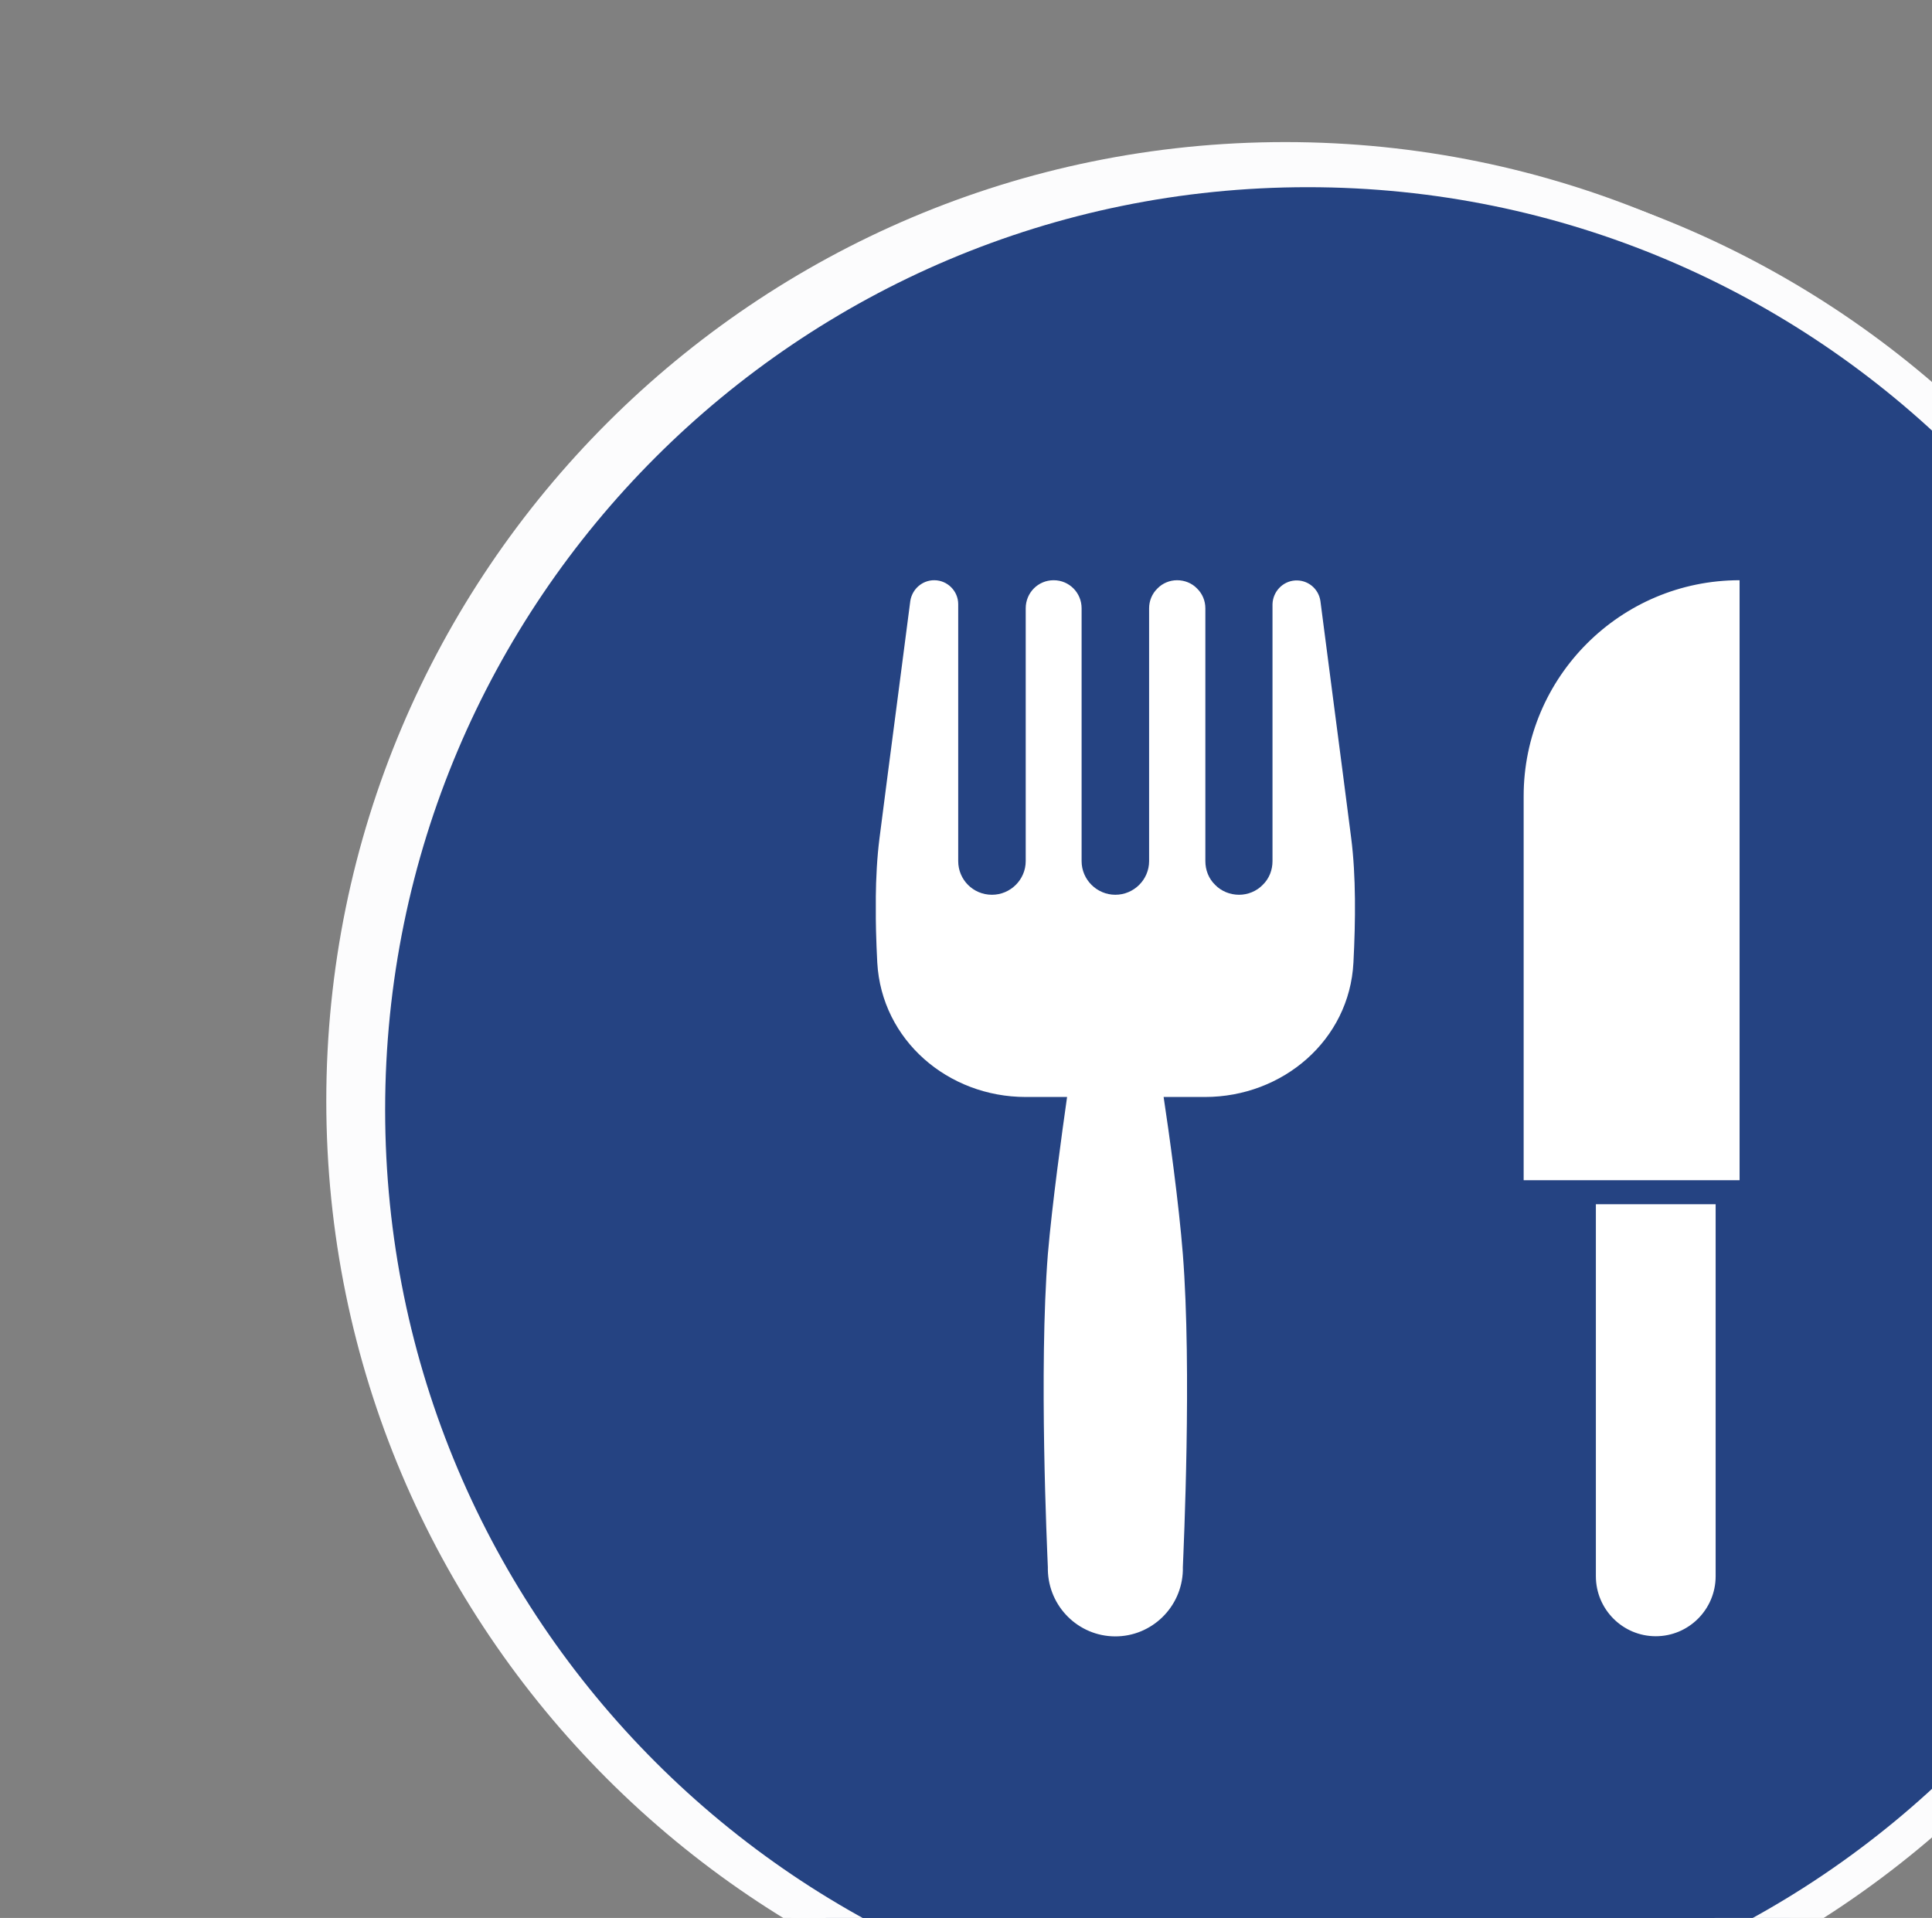 <?xml version="1.0" encoding="UTF-8" standalone="no"?>
<!-- Created with Inkscape (http://www.inkscape.org/) -->

<svg
   width="14.53mm"
   height="14.425mm"
   viewBox="0 0 14.53 14.425"
   version="1.1"
   id="svg1"
   xml:space="preserve"
   xmlns="http://www.w3.org/2000/svg"
   xmlns:svg="http://www.w3.org/2000/svg"><rect x="0" y="0" width="14.53" height="14.425" fill="#808080" stroke="none"/><defs
     id="defs1"><clipPath
       clipPathUnits="userSpaceOnUse"
       id="clipPath543-5-3-8-9-3-1-3-4"><path
         d="m 30763.8,0 h 5952.8 v 8418.9 h -5952.8 z"
         id="path543-0-4-3-6-0-1-4-5" /></clipPath><clipPath
       clipPathUnits="userSpaceOnUse"
       id="clipPath545-1-6-1-6-3-2-5-2"><path
         d="m 30763.8,0 h 5952.8 v 8418.9 h -5952.8 z"
         id="path545-9-3-0-2-9-9-4-6" /></clipPath><clipPath
       clipPathUnits="userSpaceOnUse"
       id="clipPath559-7-0-6"><path
         d="m 30763.8,0 h 5952.8 v 8418.9 h -5952.8 z"
         id="path559-3-9-7" /></clipPath><clipPath
       clipPathUnits="userSpaceOnUse"
       id="clipPath561-9-2-6"><path
         d="m 30763.8,0 h 5952.8 v 8418.9 h -5952.8 z"
         id="path561-7-1-3" /></clipPath><clipPath
       clipPathUnits="userSpaceOnUse"
       id="clipPath583-6-7-5"><path
         d="m 34993.6,3531.89 h 237.996 v 291.801 H 34993.6 Z"
         id="path583-3-3-5" /></clipPath></defs><g
     id="g1"
     transform="matrix(0.265,0,0,0.265,-1204.05,-741.884)"><path
       id="path542-7-4-3-7-6-7-1-1"
       d="m 33306.2,5348.74 c 143.2,0 259.2,116.05 259.2,259.2 0,143.15 -116,259.2 -259.2,259.2 -143.1,0 -259.2,-116.05 -259.2,-259.2 0,-143.15 116.1,-259.2 259.2,-259.2"
       style="fill:#254382;fill-opacity:1;fill-rule:nonzero;stroke:none"
       transform="matrix(0.103,0,0,-0.103,1149.519,3408.425)"
       clip-path="url(#clipPath543-5-3-8-9-3-1-3-4)" /><path
       id="path544-5-9-8-8-1-1-6-4"
       d="m 33306.2,5348.74 c 143.2,0 259.2,116.05 259.2,259.2 0,143.15 -116,259.2 -259.2,259.2 -143.1,0 -259.2,-116.05 -259.2,-259.2 0,-143.15 116.1,-259.2 259.2,-259.2 z"
       style="fill:none;stroke:#fcfcfd;stroke-width:10;stroke-linecap:butt;stroke-linejoin:miter;stroke-miterlimit:4;stroke-dasharray:none;stroke-opacity:1"
       transform="matrix(0.103,0,0,-0.103,1149.519,3408.425)"
       clip-path="url(#clipPath545-1-6-1-6-3-2-5-2)" /><path
       id="path558-5-5-9"
       d="m 35112.6,3418.6 c 143.1,0 259.2,116.05 259.2,259.2 0,143.15 -116.1,259.2 -259.2,259.2 -143.1,0 -259.2,-116.05 -259.2,-259.2 0,-143.15 116.1,-259.2 259.2,-259.2"
       style="fill:#254382;fill-opacity:1;fill-rule:nonzero;stroke:none"
       transform="matrix(0.103,0,0,-0.103,964.1,3209.871)"
       clip-path="url(#clipPath559-7-0-6)" /><path
       id="path560-1-2-57"
       d="m 35112.6,3418.6 c 143.1,0 259.2,116.05 259.2,259.2 0,143.15 -116.1,259.2 -259.2,259.2 -143.1,0 -259.2,-116.05 -259.2,-259.2 0,-143.15 116.1,-259.2 259.2,-259.2 z"
       style="fill:none;stroke:#fcfcfd;stroke-width:10;stroke-linecap:butt;stroke-linejoin:miter;stroke-miterlimit:4;stroke-dasharray:none;stroke-opacity:1"
       transform="matrix(0.103,0,0,-0.103,964.1,3209.871)"
       clip-path="url(#clipPath561-9-2-6)" /><path
       id="path582-9-9-9"
       d="m 35009.7,3823.7 c 3.6,0 6.6,-2.95 6.6,-6.6 v -70.79 c 0,-5.12 4.1,-9.28 9.3,-9.28 5.1,0 9.3,4.16 9.3,9.28 v 69.65 c 0,4.28 3.4,7.74 7.7,7.74 4.3,0 7.7,-3.46 7.7,-7.74 v -69.65 c 0,-5.12 4.2,-9.28 9.3,-9.28 5.1,0 9.3,4.16 9.3,9.28 v 69.65 c 0,2.05 0.8,4.02 2.3,5.47 1.4,1.46 3.4,2.27 5.4,2.27 2.1,0 4.1,-0.81 5.5,-2.27 1.5,-1.45 2.3,-3.42 2.3,-5.47 v -69.65 c 0,-2.46 0.9,-4.82 2.7,-6.56 1.7,-1.75 4.1,-2.72 6.6,-2.72 2.4,0 4.8,0.97 6.5,2.72 1.8,1.74 2.7,4.1 2.7,6.56 v 70.79 c 0.1,3.45 2.8,6.3 6.2,6.53 3.5,0.23 6.5,-2.24 7,-5.66 1.6,-12.63 5.7,-43.51 8.5,-65.47 1.3,-10.2 1.2,-22.59 0.6,-34.16 -1.1,-21.38 -19.5,-37.03 -40.9,-37.03 h -11.4 c 1.5,-9.84 4.2,-29.35 5.3,-43.34 2.5,-31.95 0.2,-81.11 0,-86.23 v -0.72 -0.2 c -0.3,-10.12 -8.6,-18.19 -18.7,-18.14 -10.1,0.06 -18.3,8.21 -18.5,18.34 v 0.72 c -0.2,5.12 -2.5,54.28 0,86.23 1.2,13.99 3.9,33.5 5.3,43.34 h -11.4 c -21.4,0 -39.7,15.65 -40.9,37.03 -0.6,11.57 -0.7,23.96 0.6,34.16 2.8,21.96 6.9,52.84 8.5,65.47 0.5,3.28 3.3,5.74 6.6,5.73 m 162.4,-59.52 c 0,32.87 26.7,59.52 59.5,59.52 v -165.33 h -59.5 z m 19.9,-112.42 h 33 v -102.5 c 0,-9.13 -7.4,-16.54 -16.5,-16.54 -9.1,0 -16.5,7.41 -16.5,16.54 v 102.5"
       style="fill:#ffffff;fill-opacity:1;fill-rule:nonzero;stroke:none"
       transform="matrix(0.103,0,0,-0.103,964.1,3209.871)"
       clip-path="url(#clipPath583-6-7-5)" /></g><style
     type="text/css"
     id="style1">
<![CDATA[
	.st0{fill:#000000;}
]]>
</style></svg>
